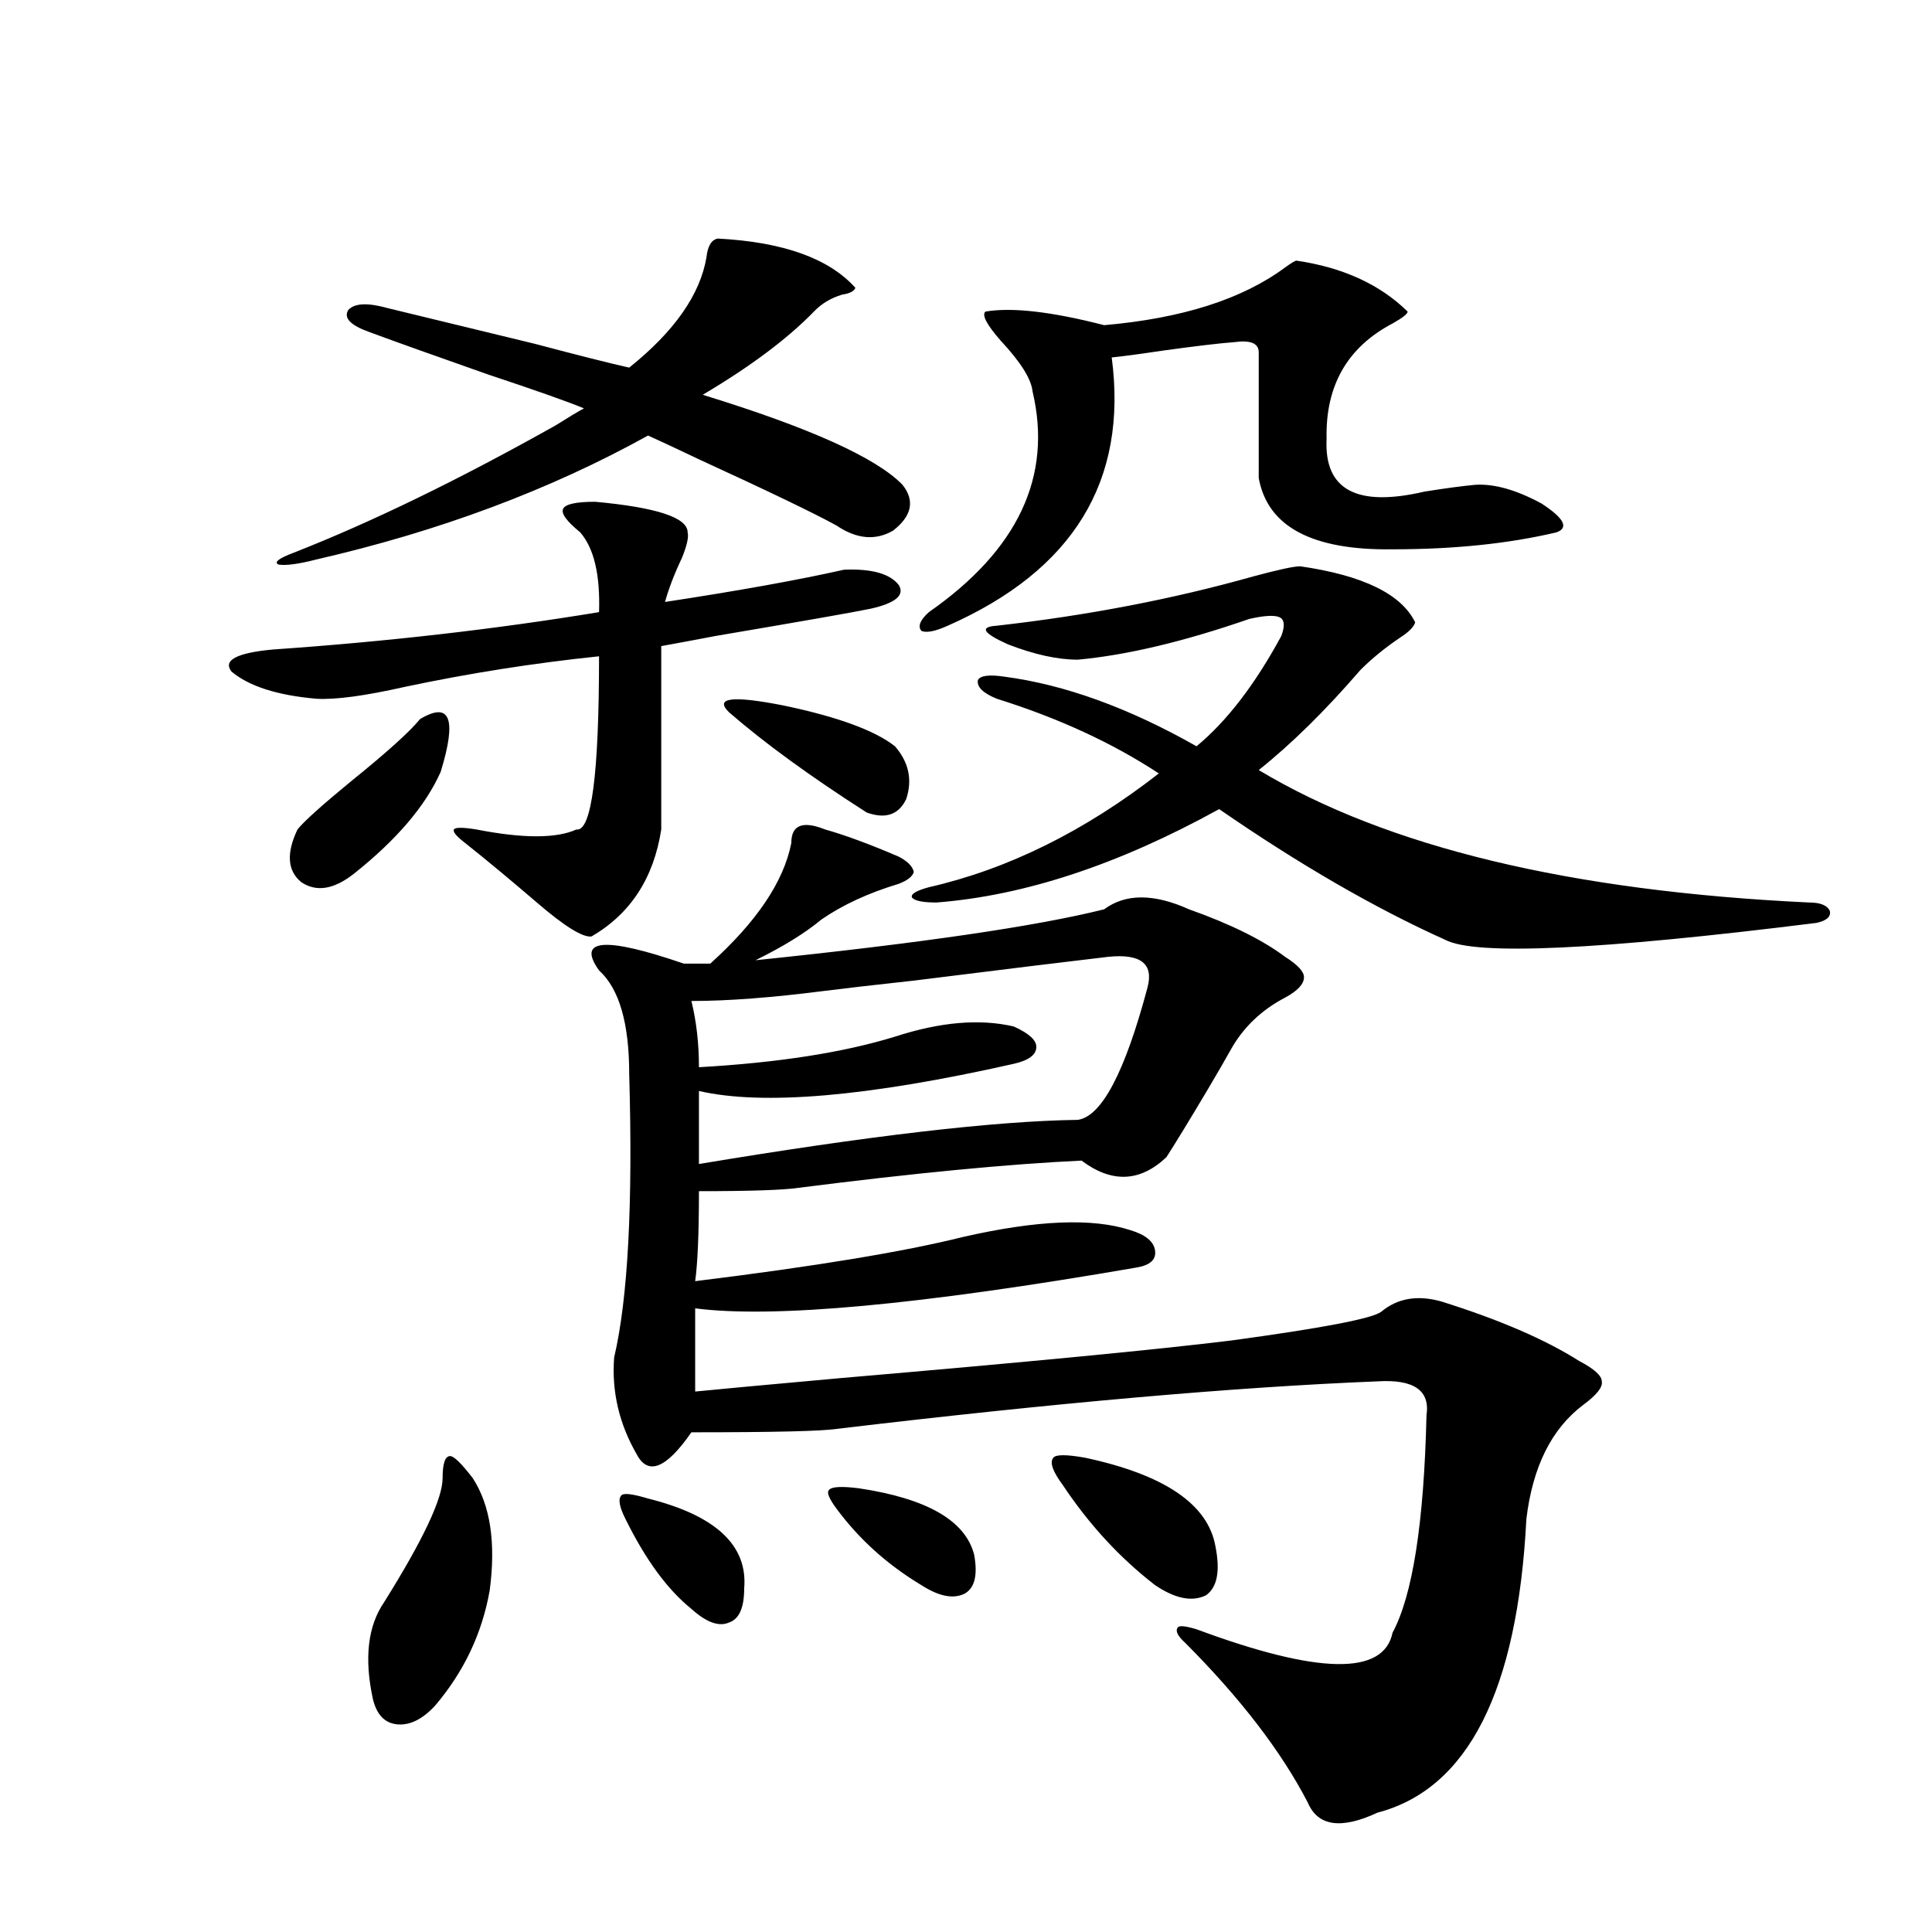 <?xml version="1.0" encoding="utf-8"?>
<!-- Generator: Adobe Illustrator 16.0.0, SVG Export Plug-In . SVG Version: 6.00 Build 0)  -->
<!DOCTYPE svg PUBLIC "-//W3C//DTD SVG 1.1//EN" "http://www.w3.org/Graphics/SVG/1.1/DTD/svg11.dtd">
<svg version="1.1" id="图层_1" xmlns="http://www.w3.org/2000/svg" xmlns:xlink="http://www.w3.org/1999/xlink" x="0px" y="0px"
	 width="1000px" height="1000px" viewBox="0 0 1000 1000" enable-background="new 0 0 1000 1000" xml:space="preserve">
<path d="M308.114,259.715c31.859,2.939,47.804,8.213,47.804,15.82c0.641,2.349-0.335,6.743-2.927,13.184
	c-3.902,8.213-6.829,15.82-8.78,22.852c38.368-5.85,69.267-11.426,92.681-16.699c14.299-0.576,23.734,2.061,28.292,7.91
	c3.247,5.273-1.631,9.38-14.634,12.305c-8.46,1.758-35.121,6.455-79.998,14.063c-12.362,2.349-21.798,4.106-28.292,5.273v94.922
	c-3.902,25.2-15.944,43.657-36.097,55.371c-4.558,0.591-13.993-5.273-28.292-17.578c-13.658-11.714-26.021-21.973-37.072-30.762
	c-4.558-3.516-6.509-5.85-5.854-7.031c0.641-1.167,4.543-1.167,11.707,0c24.055,4.697,41.295,4.697,51.706,0
	c7.805,1.182,11.707-28.701,11.707-89.648c-33.825,3.516-67.315,8.789-100.485,15.82c-20.822,4.697-36.097,6.743-45.853,6.152
	c-20.167-1.758-34.801-6.44-43.901-14.063c-4.558-5.85,2.592-9.668,21.463-11.426c59.176-4.092,115.439-10.547,168.776-19.336
	c0.641-19.336-2.606-33.096-9.756-41.309c-7.164-5.85-10.091-9.956-8.78-12.305C292.825,260.896,298.358,259.715,308.114,259.715z
	 M371.527,123.484c33.811,1.758,57.56,10.259,71.218,25.488c-0.655,1.758-2.927,2.939-6.829,3.516
	c-5.854,1.758-10.731,4.697-14.634,8.789c-13.658,14.063-32.85,28.428-57.56,43.066c55.273,17.002,89.754,32.52,103.412,46.582
	c6.494,8.213,4.878,16.123-4.878,23.73c-9.115,5.273-18.871,4.395-29.268-2.637c-11.707-6.44-35.456-17.866-71.218-34.277
	c-11.066-5.273-19.847-9.365-26.341-12.305c-50.73,28.125-107.97,49.521-171.703,64.16c-9.115,2.349-15.609,3.228-19.512,2.637
	c-2.606-1.167,0-3.213,7.805-6.152c40.319-15.82,85.517-37.793,135.606-65.918c6.494-4.092,11.372-7.031,14.634-8.789
	c-8.46-3.516-25.045-9.365-49.755-17.578c-26.676-9.365-47.163-16.699-61.462-21.973c-9.756-3.516-13.338-7.319-10.731-11.426
	c3.247-3.516,10.076-3.804,20.487-0.879c16.905,4.106,42.271,10.259,76.096,18.457c22.104,5.864,38.368,9.971,48.779,12.305
	c23.414-18.745,36.737-37.793,39.999-57.129C366.314,127.303,368.266,124.075,371.527,123.484z M217.385,372.215
	c15.609-9.365,19.177-0.288,10.731,27.246c-7.805,17.578-22.773,35.156-44.877,52.734c-10.411,8.213-19.512,9.668-27.316,4.395
	c-7.164-5.85-7.805-14.941-1.951-27.246c3.247-4.092,12.348-12.305,27.316-24.609C200.145,389.505,212.172,378.67,217.385,372.215z
	 M244.701,765.086c9.101,14.063,12.027,33.398,8.78,58.008c-3.902,22.262-13.338,42.188-28.292,59.766
	c-6.509,7.031-13.018,10.245-19.512,9.668c-6.509-0.59-10.731-4.984-12.683-13.184c-4.558-21.094-2.606-37.793,5.854-50.098
	c20.152-32.217,30.243-53.613,30.243-64.16c0-7.607,1.296-11.426,3.902-11.426C234.945,753.66,238.848,757.479,244.701,765.086z
	 M427.136,429.344c10.396,2.939,23.079,7.622,38.048,14.063c4.543,2.349,7.149,4.985,7.805,7.91
	c-0.655,2.349-3.262,4.395-7.805,6.152c-15.609,4.697-28.947,10.85-39.999,18.457c-8.46,7.031-19.847,14.063-34.146,21.094
	c85.196-8.789,145.362-17.578,180.483-26.367c11.052-8.198,25.686-8.198,43.901,0c21.463,7.622,38.048,15.82,49.755,24.609
	c6.494,4.106,9.756,7.622,9.756,10.547c0,3.516-3.262,7.031-9.756,10.547c-12.362,6.455-21.798,15.532-28.292,27.246
	c-2.606,4.697-6.509,11.426-11.707,20.215c-9.756,16.411-16.92,28.125-21.463,35.156c-13.658,12.896-28.292,13.486-43.901,1.758
	c-37.728,1.758-86.507,6.455-146.338,14.063c-7.805,1.182-25.045,1.758-51.706,1.758c0,21.685-0.655,37.217-1.951,46.582
	c61.782-7.607,107.955-15.229,138.533-22.852c38.368-8.789,67.315-9.956,86.827-3.516c7.805,2.349,12.027,5.864,12.683,10.547
	c0.641,4.697-2.606,7.622-9.756,8.789c-111.872,19.336-187.968,26.367-228.287,21.094v43.066
	c11.707-1.167,37.072-3.516,76.096-7.031c95.607-8.198,162.588-14.639,200.971-19.336c47.469-6.44,73.489-11.426,78.047-14.941
	c8.445-7.031,18.856-8.789,31.219-5.273c29.908,9.38,53.657,19.639,71.218,30.762c7.805,4.106,11.707,7.622,11.707,10.547
	c0.641,2.939-2.606,7.031-9.756,12.305c-16.265,12.305-26.021,31.943-29.268,58.887c-4.558,89.059-30.243,139.746-77.071,152.051
	c-18.871,8.789-30.898,7.031-36.097-5.273c-13.658-26.367-34.801-53.915-63.413-82.617c-3.902-3.516-5.213-6.152-3.902-7.91
	c0.641-1.181,3.902-0.879,9.756,0.879c63.078,23.429,96.903,24.02,101.461,1.758c10.396-19.336,16.25-56.826,17.561-112.5
	c1.951-12.881-6.509-18.745-25.365-17.578c-73.504,2.939-166.825,11.138-279.993,24.609c-7.805,1.182-32.85,1.758-75.12,1.758
	c-13.018,18.76-22.438,22.563-28.292,11.426c-9.115-15.82-13.018-32.52-11.707-50.098c7.149-30.459,9.756-79.39,7.805-146.777
	c0-26.367-5.213-44.233-15.609-53.613c-11.707-16.396,2.927-17.578,43.901-3.516h13.658c24.055-21.67,38.048-42.476,41.95-62.402
	C409.575,427.01,415.429,424.661,427.136,429.344z M335.431,775.633c35.121,8.789,51.706,24.321,49.755,46.582
	c0,9.957-2.606,15.82-7.805,17.578c-5.213,2.335-11.707,0-19.512-7.031c-12.362-9.956-23.749-25.488-34.146-46.582
	c-3.262-6.44-3.902-10.547-1.951-12.305C323.068,772.708,327.626,773.299,335.431,775.633z M361.771,564.695v37.793
	c87.803-14.639,153.167-22.261,196.093-22.852c12.348-1.758,24.39-24.609,36.097-68.555c3.247-12.305-3.582-17.578-20.487-15.82
	c-20.167,2.349-53.657,6.455-100.485,12.305c-21.463,2.349-36.752,4.106-45.853,5.273c-27.316,3.516-50.41,5.273-69.267,5.273
	c2.592,10.547,3.902,21.973,3.902,34.277c40.975-2.334,74.785-7.607,101.461-15.82c23.414-7.607,43.901-9.365,61.462-5.273
	c7.805,3.516,11.707,7.031,11.707,10.547c0,4.106-3.902,7.031-11.707,8.789C449.239,567.635,394.941,572.317,361.771,564.695z
	 M463.232,386.277c7.149,8.213,9.101,17.29,5.854,27.246c-3.902,8.213-10.731,10.547-20.487,7.031
	c-29.268-18.745-53.017-36.035-71.218-51.855c-7.805-7.607,1.616-8.789,28.292-3.516
	C433.63,371.048,452.821,378.079,463.232,386.277z M444.696,770.359c35.121,5.273,54.953,16.699,59.511,34.277
	c1.951,10.547,0.32,17.29-4.878,20.215c-5.854,2.939-13.338,1.47-22.438-4.395c-17.561-10.547-32.194-23.73-43.901-39.551
	c-3.902-5.273-5.213-8.486-3.902-9.668C430.383,769.48,435.581,769.192,444.696,770.359z M672.983,293.113
	c32.515,4.697,52.347,14.365,59.511,29.004c-0.655,2.349-3.262,4.985-7.805,7.91c-7.805,5.273-14.634,10.85-20.487,16.699
	c-18.216,21.094-35.776,38.384-52.682,51.855c66.34,39.854,161.292,62.705,284.871,68.555c5.854,0,9.421,1.47,10.731,4.395
	c0.641,2.939-1.631,4.985-6.829,6.152c-112.527,14.063-176.581,17.002-192.19,8.789c-36.432-16.396-75.455-38.96-117.07-67.676
	c-52.041,28.716-100.82,44.824-146.338,48.34c-7.164,0-11.387-0.879-12.683-2.637c-0.655-1.758,2.271-3.516,8.78-5.273
	c40.975-9.365,80.639-29.004,119.021-58.887c-24.069-15.82-52.041-28.701-83.9-38.672c-7.164-2.925-10.411-6.152-9.756-9.668
	c1.296-2.334,5.854-2.925,13.658-1.758c31.219,4.106,64.389,16.123,99.51,36.035c15.609-12.881,30.243-31.929,43.901-57.129
	c1.951-5.273,1.616-8.486-0.976-9.668c-2.606-1.167-7.805-0.879-15.609,0.879c-33.825,11.729-63.413,18.76-88.778,21.094
	c-10.411,0-22.438-2.637-36.097-7.91c-13.018-5.85-14.969-9.077-5.854-9.668c46.828-5.273,91.05-13.76,132.68-25.488
	C661.597,294.871,669.722,293.113,672.983,293.113z M671.032,134.91c24.055,3.516,43.246,12.305,57.56,26.367
	c0,1.182-2.606,3.228-7.805,6.152c-23.414,12.305-34.801,32.231-34.146,59.766c-1.311,26.367,15.609,35.459,50.73,27.246
	c11.052-1.758,19.832-2.925,26.341-3.516c9.756-0.576,21.128,2.637,34.146,9.668c11.707,7.622,14.299,12.607,7.805,14.941
	c-24.725,5.864-53.017,8.789-84.876,8.789c-41.63,0.591-64.724-11.714-69.267-36.914v-65.039c0-4.683-4.237-6.44-12.683-5.273
	c-7.805,0.591-20.167,2.061-37.072,4.395c-11.707,1.758-20.487,2.939-26.341,3.516c8.445,63.872-19.847,110.166-84.876,138.867
	c-6.509,2.939-11.066,3.818-13.658,2.637c-1.951-2.334-0.655-5.562,3.902-9.668c46.173-32.217,64.054-70.313,53.657-114.258
	c-0.655-6.44-6.188-15.229-16.585-26.367c-7.164-8.198-9.756-13.184-7.805-14.941c13.658-2.334,34.146,0,61.462,7.031
	c40.319-3.516,71.538-13.472,93.656-29.883C668.426,136.092,670.377,134.91,671.032,134.91z M561.767,754.539
	c40.975,8.789,63.413,24.033,67.315,45.703c2.592,12.896,0.976,21.396-4.878,25.488c-7.164,3.516-15.944,1.758-26.341-5.273
	c-18.216-14.063-34.146-31.338-47.804-51.855c-5.213-7.031-6.829-11.714-4.878-14.063
	C546.478,752.781,552.011,752.781,561.767,754.539z"/>
</svg>
